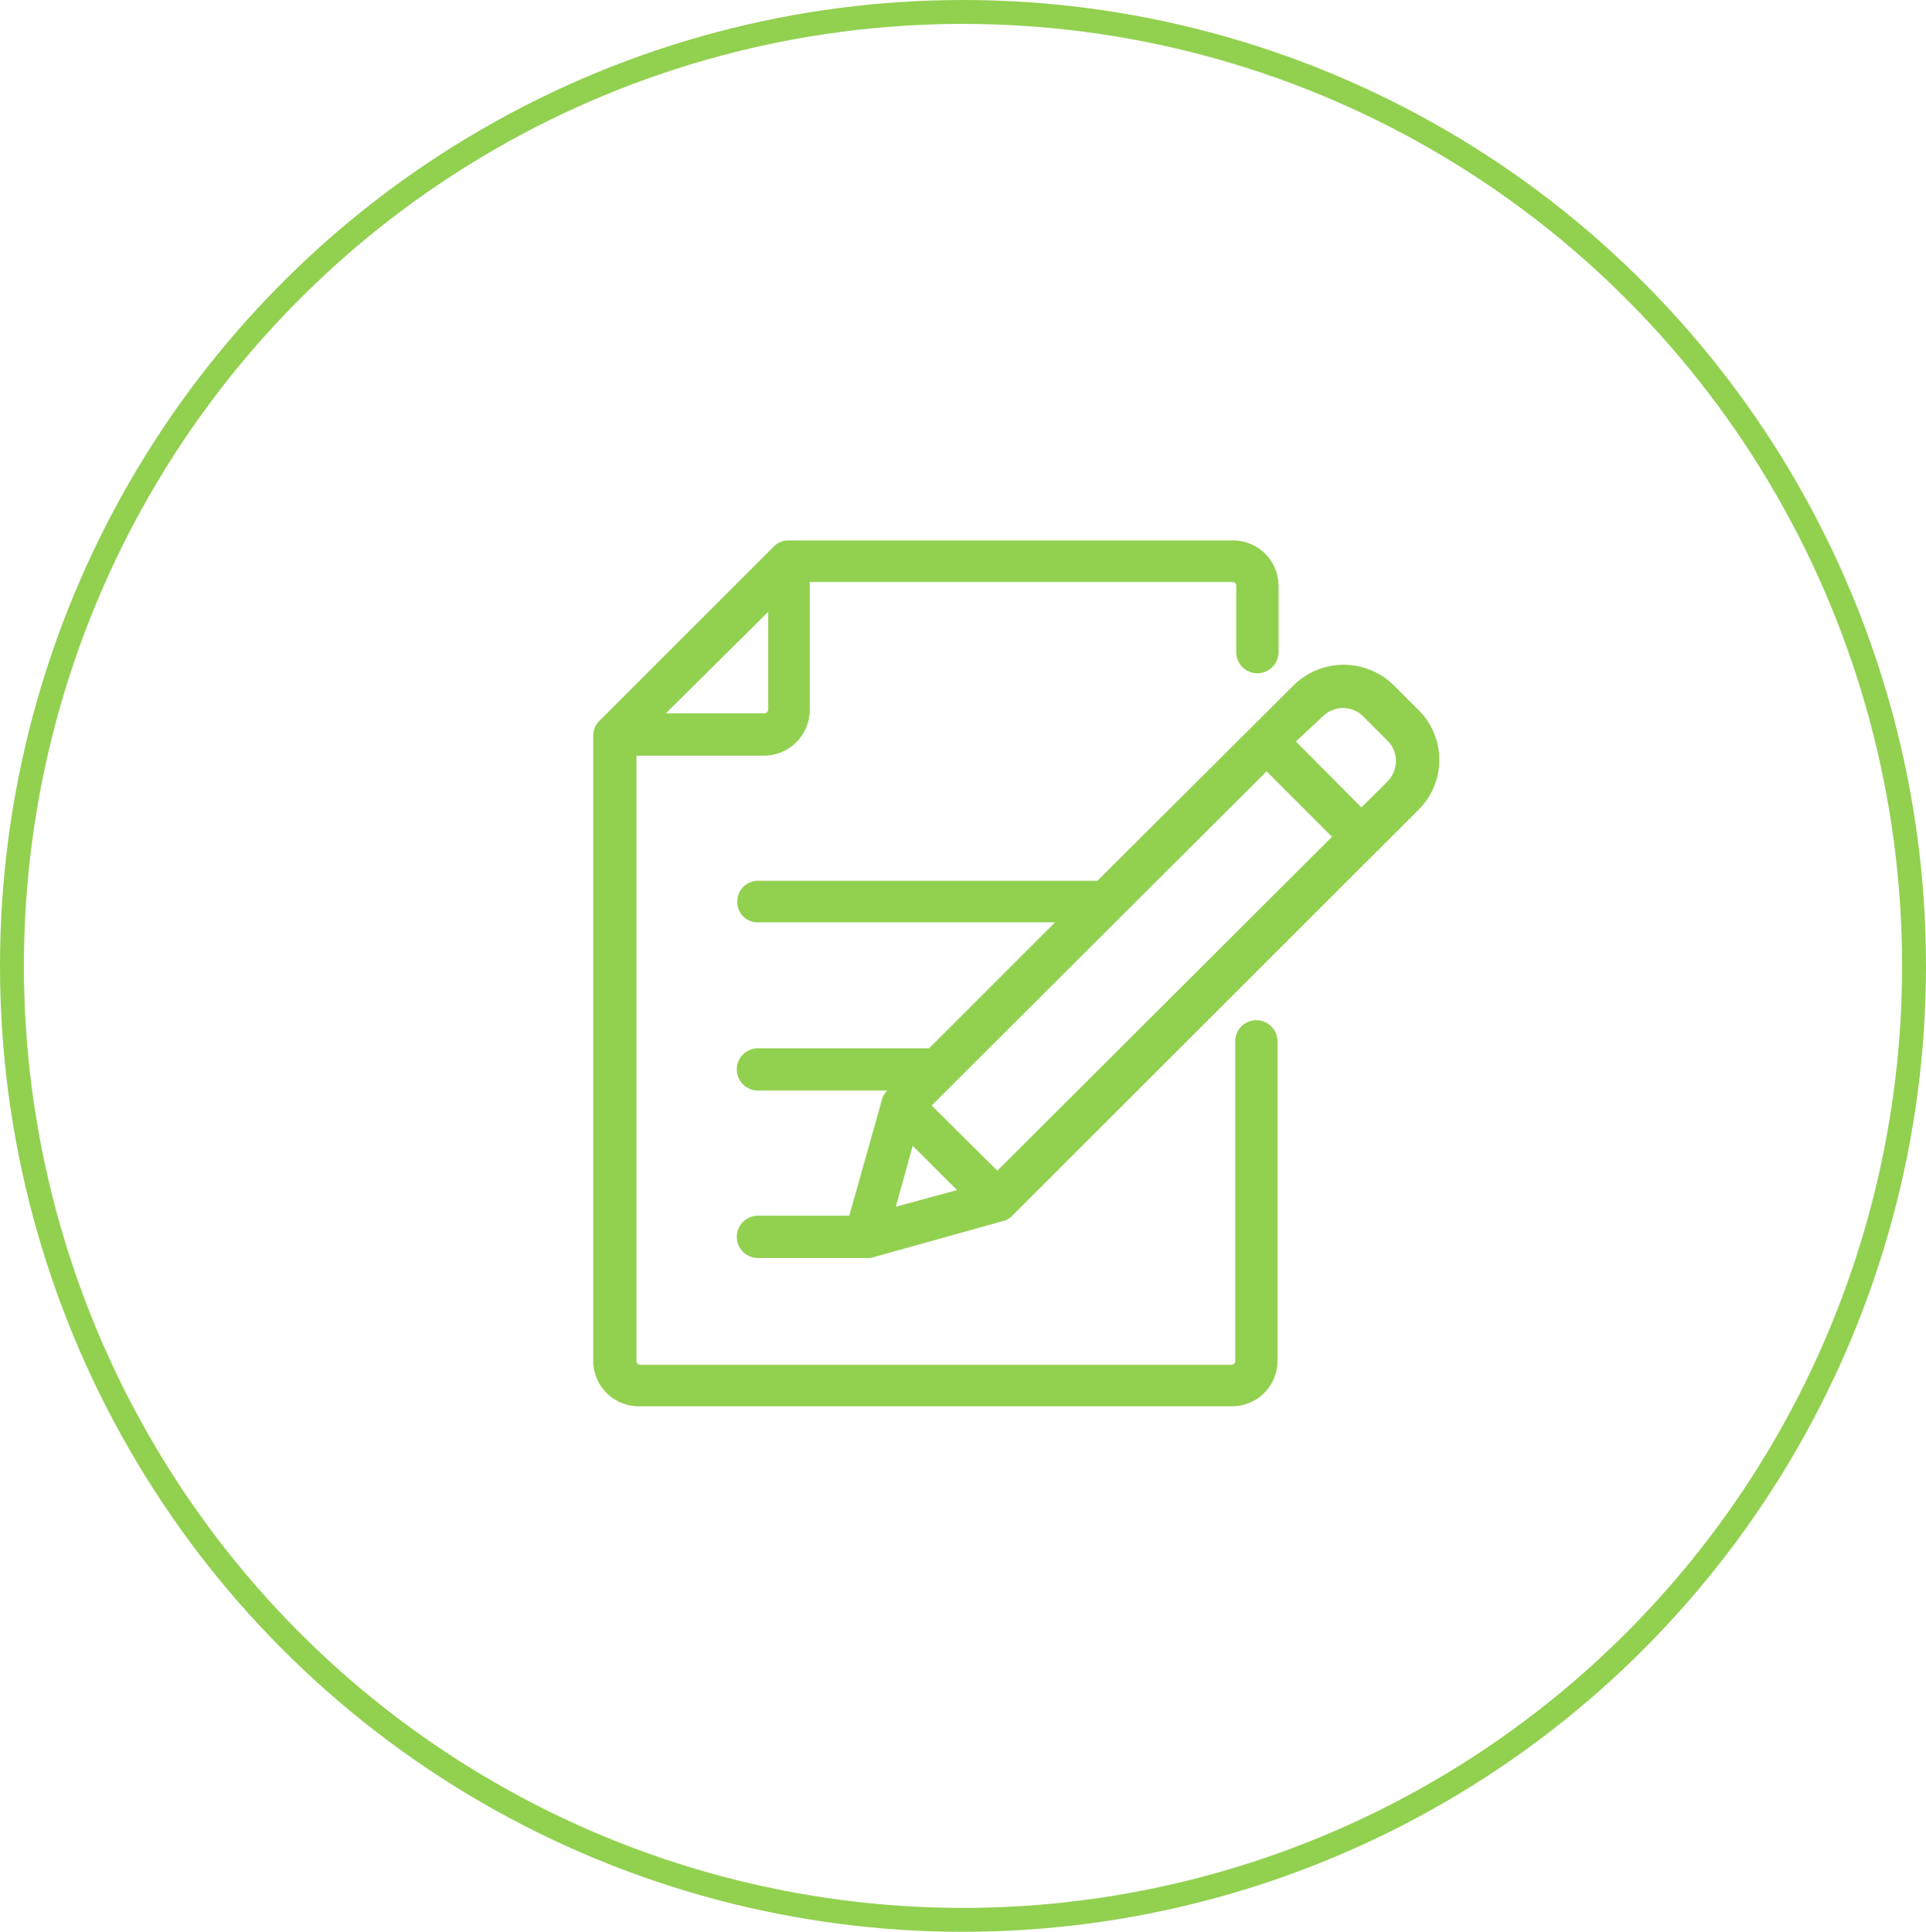 <svg xmlns="http://www.w3.org/2000/svg" viewBox="0 0 77.4 77.64"><defs><style>.cls-1{fill:none;stroke:#92d050;stroke-miterlimit:10;stroke-width:0.96px;}.cls-2{fill:#92d050;fill-rule:evenodd;}</style></defs><g id="Layer_2" data-name="Layer 2"><g id="Layer_1-2" data-name="Layer 1"><ellipse class="cls-1" cx="38.7" cy="38.82" rx="38.22" ry="38.34"/><path class="cls-2" d="M57,28.53l-1-1a2.87,2.87,0,0,0-4,0L44.1,35.4H30.46a.83.83,0,0,0-.83.85.81.81,0,0,0,.83.82H42.4l-5.06,5.06H30.46a.85.85,0,0,0,0,1.7h5.2a.78.78,0,0,0-.22.38l-1.31,4.65H30.46a.85.85,0,0,0,0,1.7h4.33l.19,0,5.31-1.48a.81.81,0,0,0,.39-.22L57,32.55A2.82,2.82,0,0,0,57,28.53ZM40.08,47.05l-2.64-2.62L50.9,31l2.63,2.63Zm-3.4-1,1.78,1.78L36,48.5Zm19.1-14.66-1.07,1.06-2.63-2.65,1.07-1a1.15,1.15,0,0,1,1.64,0l1,1A1.15,1.15,0,0,1,55.78,31.38ZM50.49,41a.85.85,0,0,0-.85.85V54.69a.15.15,0,0,1-.14.16H25.72a.15.15,0,0,1-.14-.16V30.37H30.7a1.84,1.84,0,0,0,1.84-1.84V23.39h17a.15.15,0,0,1,.14.16v2.66a.85.85,0,0,0,1.7,0V23.55a1.83,1.83,0,0,0-1.84-1.83H31.69a.82.82,0,0,0-.6.25l-7,7a.82.82,0,0,0-.25.6V54.69a1.83,1.83,0,0,0,1.84,1.83H49.5a1.83,1.83,0,0,0,1.84-1.83V41.86A.86.86,0,0,0,50.49,41ZM30.87,28.53a.16.16,0,0,1-.17.14H26.76l4.11-4.08Z"/></g></g></svg>